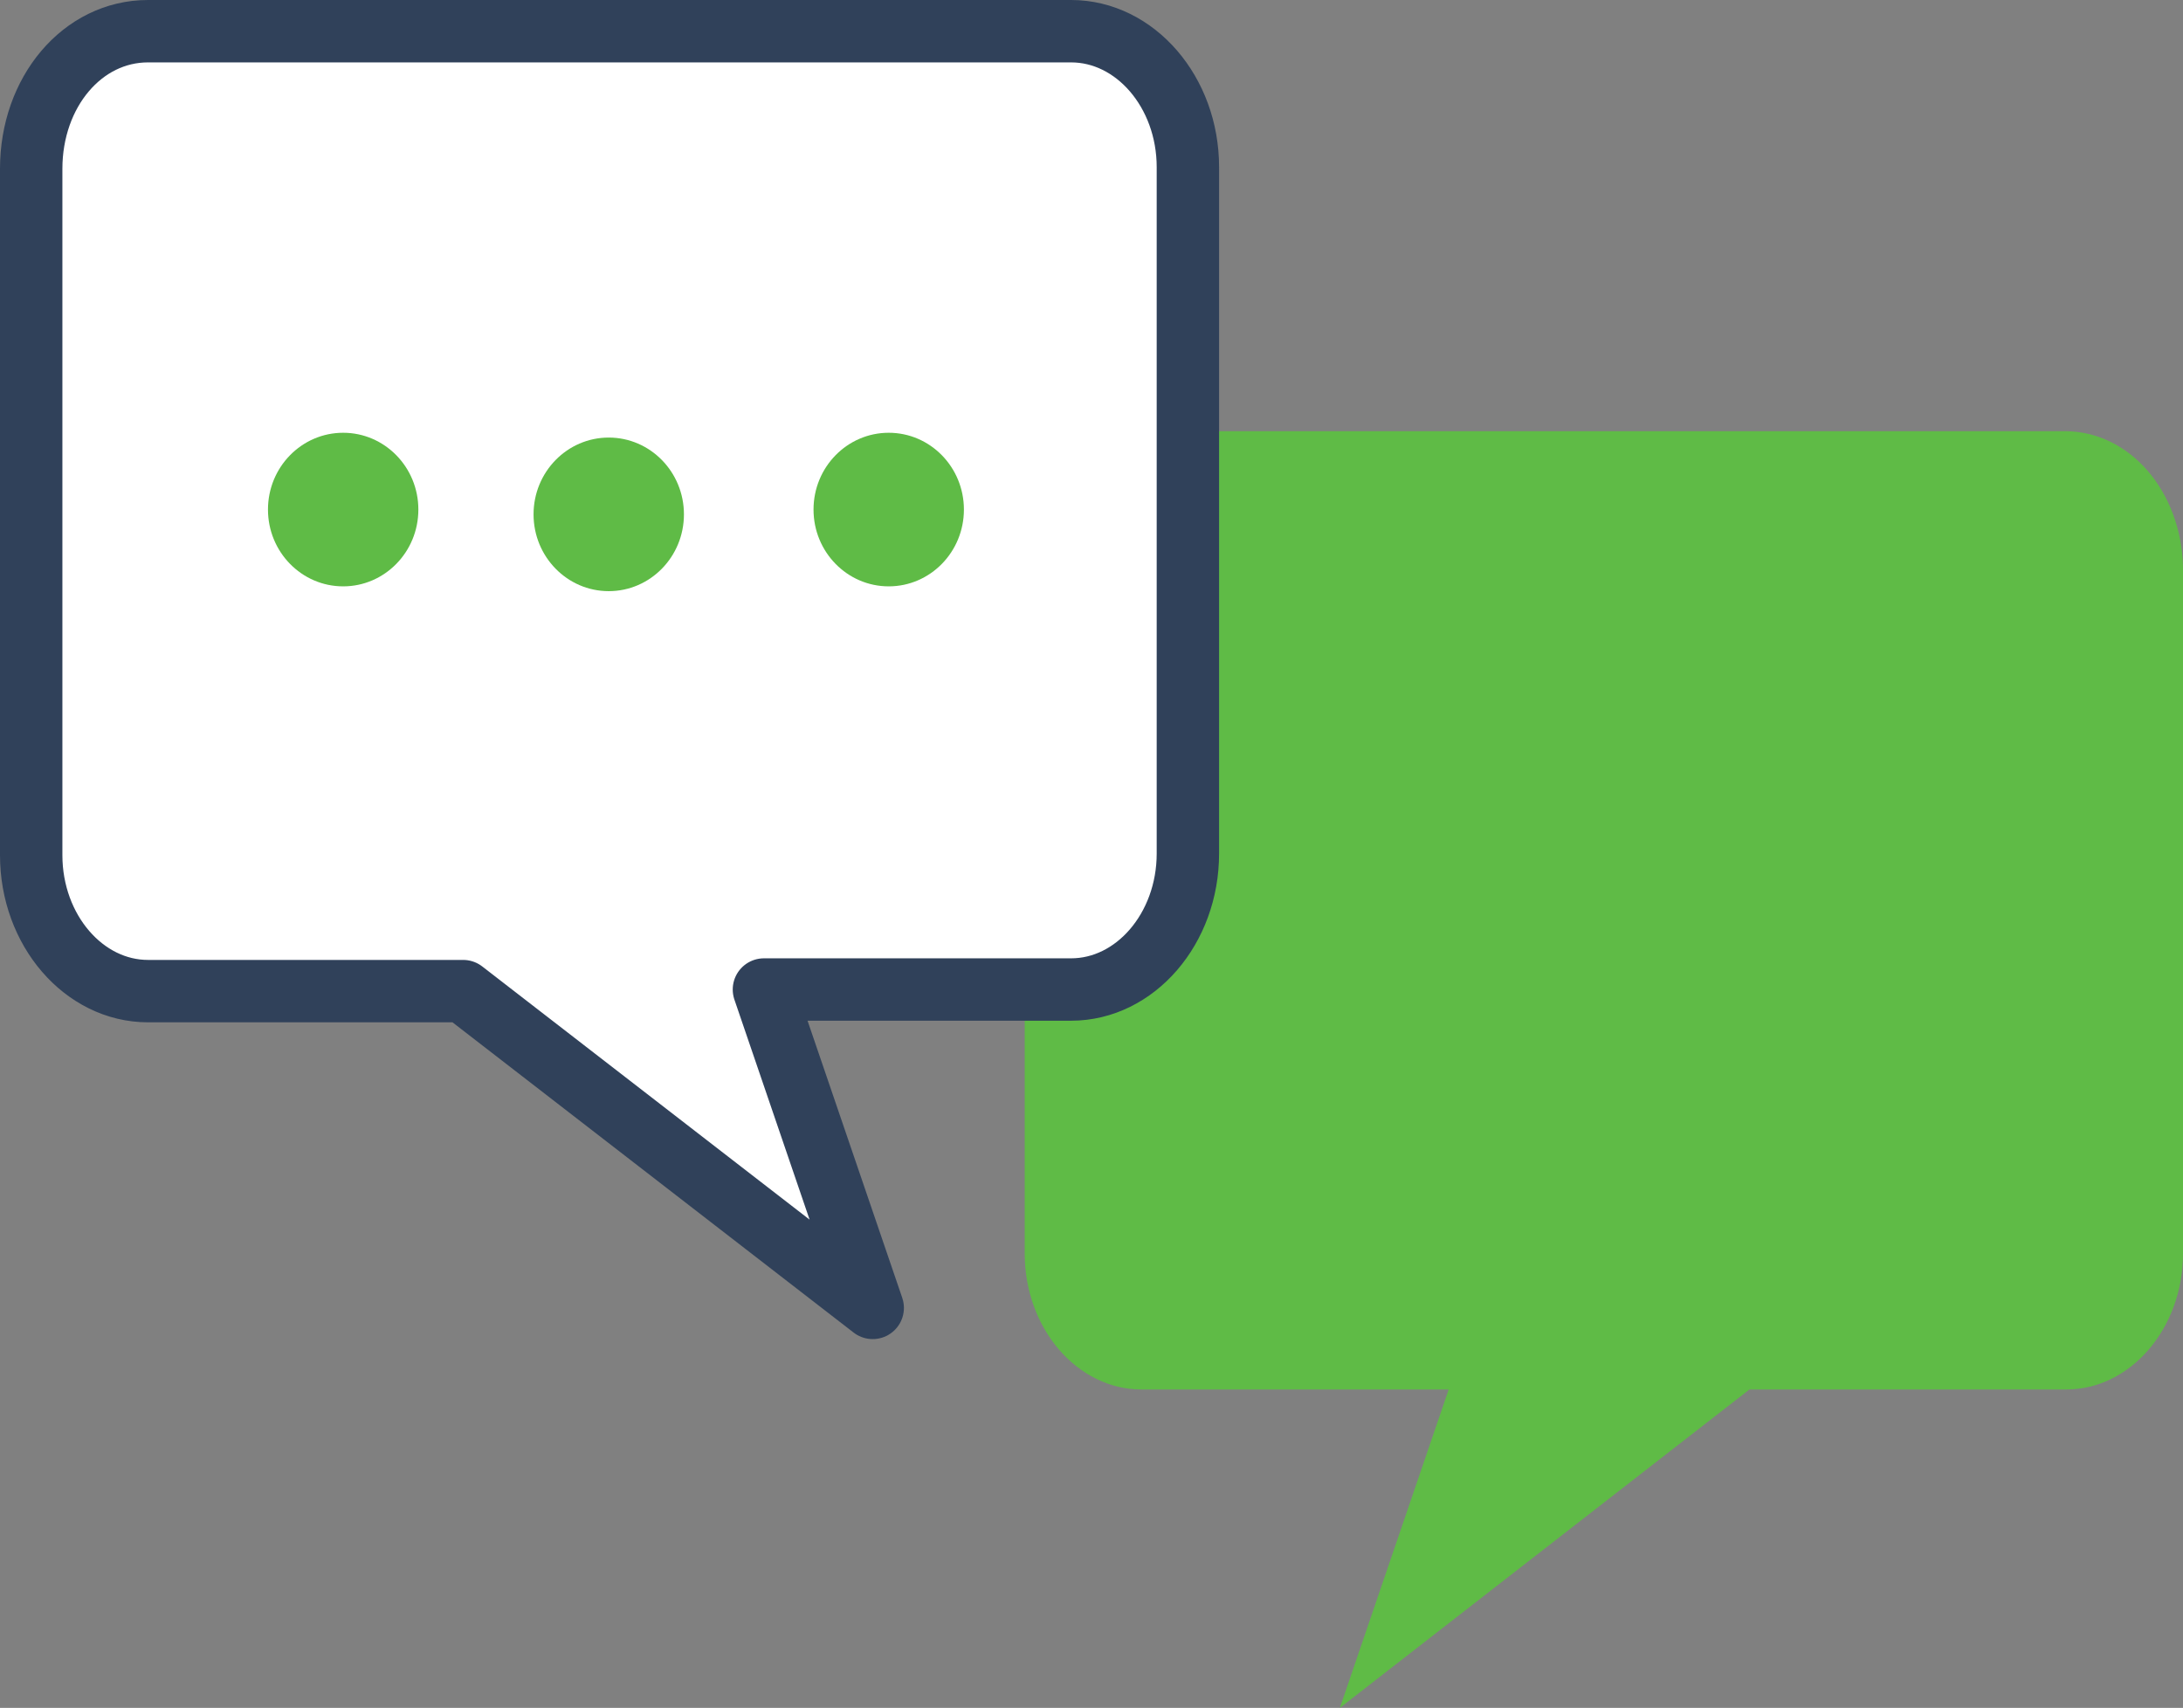 <?xml version="1.0" encoding="UTF-8"?><svg id="Layer_1" xmlns="http://www.w3.org/2000/svg" viewBox="0 0 136.45 106.75"><rect x="0" y="0" width="136.45" height="106.75" fill="#808080" stroke="none"/><defs><style>.cls-1{fill:#5fbb46;}.cls-2{fill:#fff;stroke:#30415a;stroke-linecap:round;stroke-linejoin:round;stroke-width:3.9px;}</style></defs><path class="cls-1" d="M129.05,26.95h-57.7c-4,0-7.3,3.8-7.3,8.5v42.9c0,4.7,3.3,8.5,7.3,8.5h19.2l-6.8,19.9,25.6-19.9h19.8c4,0,7.3-3.8,7.3-8.5V35.45c-.1-4.7-3.3-8.5-7.4-8.5Z"/><path class="cls-2" d="M9.25,1.95h57.7c4,0,7.3,3.8,7.3,8.5V53.35c0,4.7-3.3,8.5-7.3,8.5h-19.2l6.8,19.9-25.6-19.8H9.25c-4,0-7.3-3.8-7.3-8.5V10.55c0-4.8,3.2-8.6,7.3-8.6Z"/><ellipse class="cls-1" cx="55.55" cy="31.85" rx="4.7" ry="4.8"/><ellipse class="cls-1" cx="38.05" cy="32.15" rx="4.7" ry="4.8"/><ellipse class="cls-1" cx="21.45" cy="31.85" rx="4.7" ry="4.8"/></svg>
